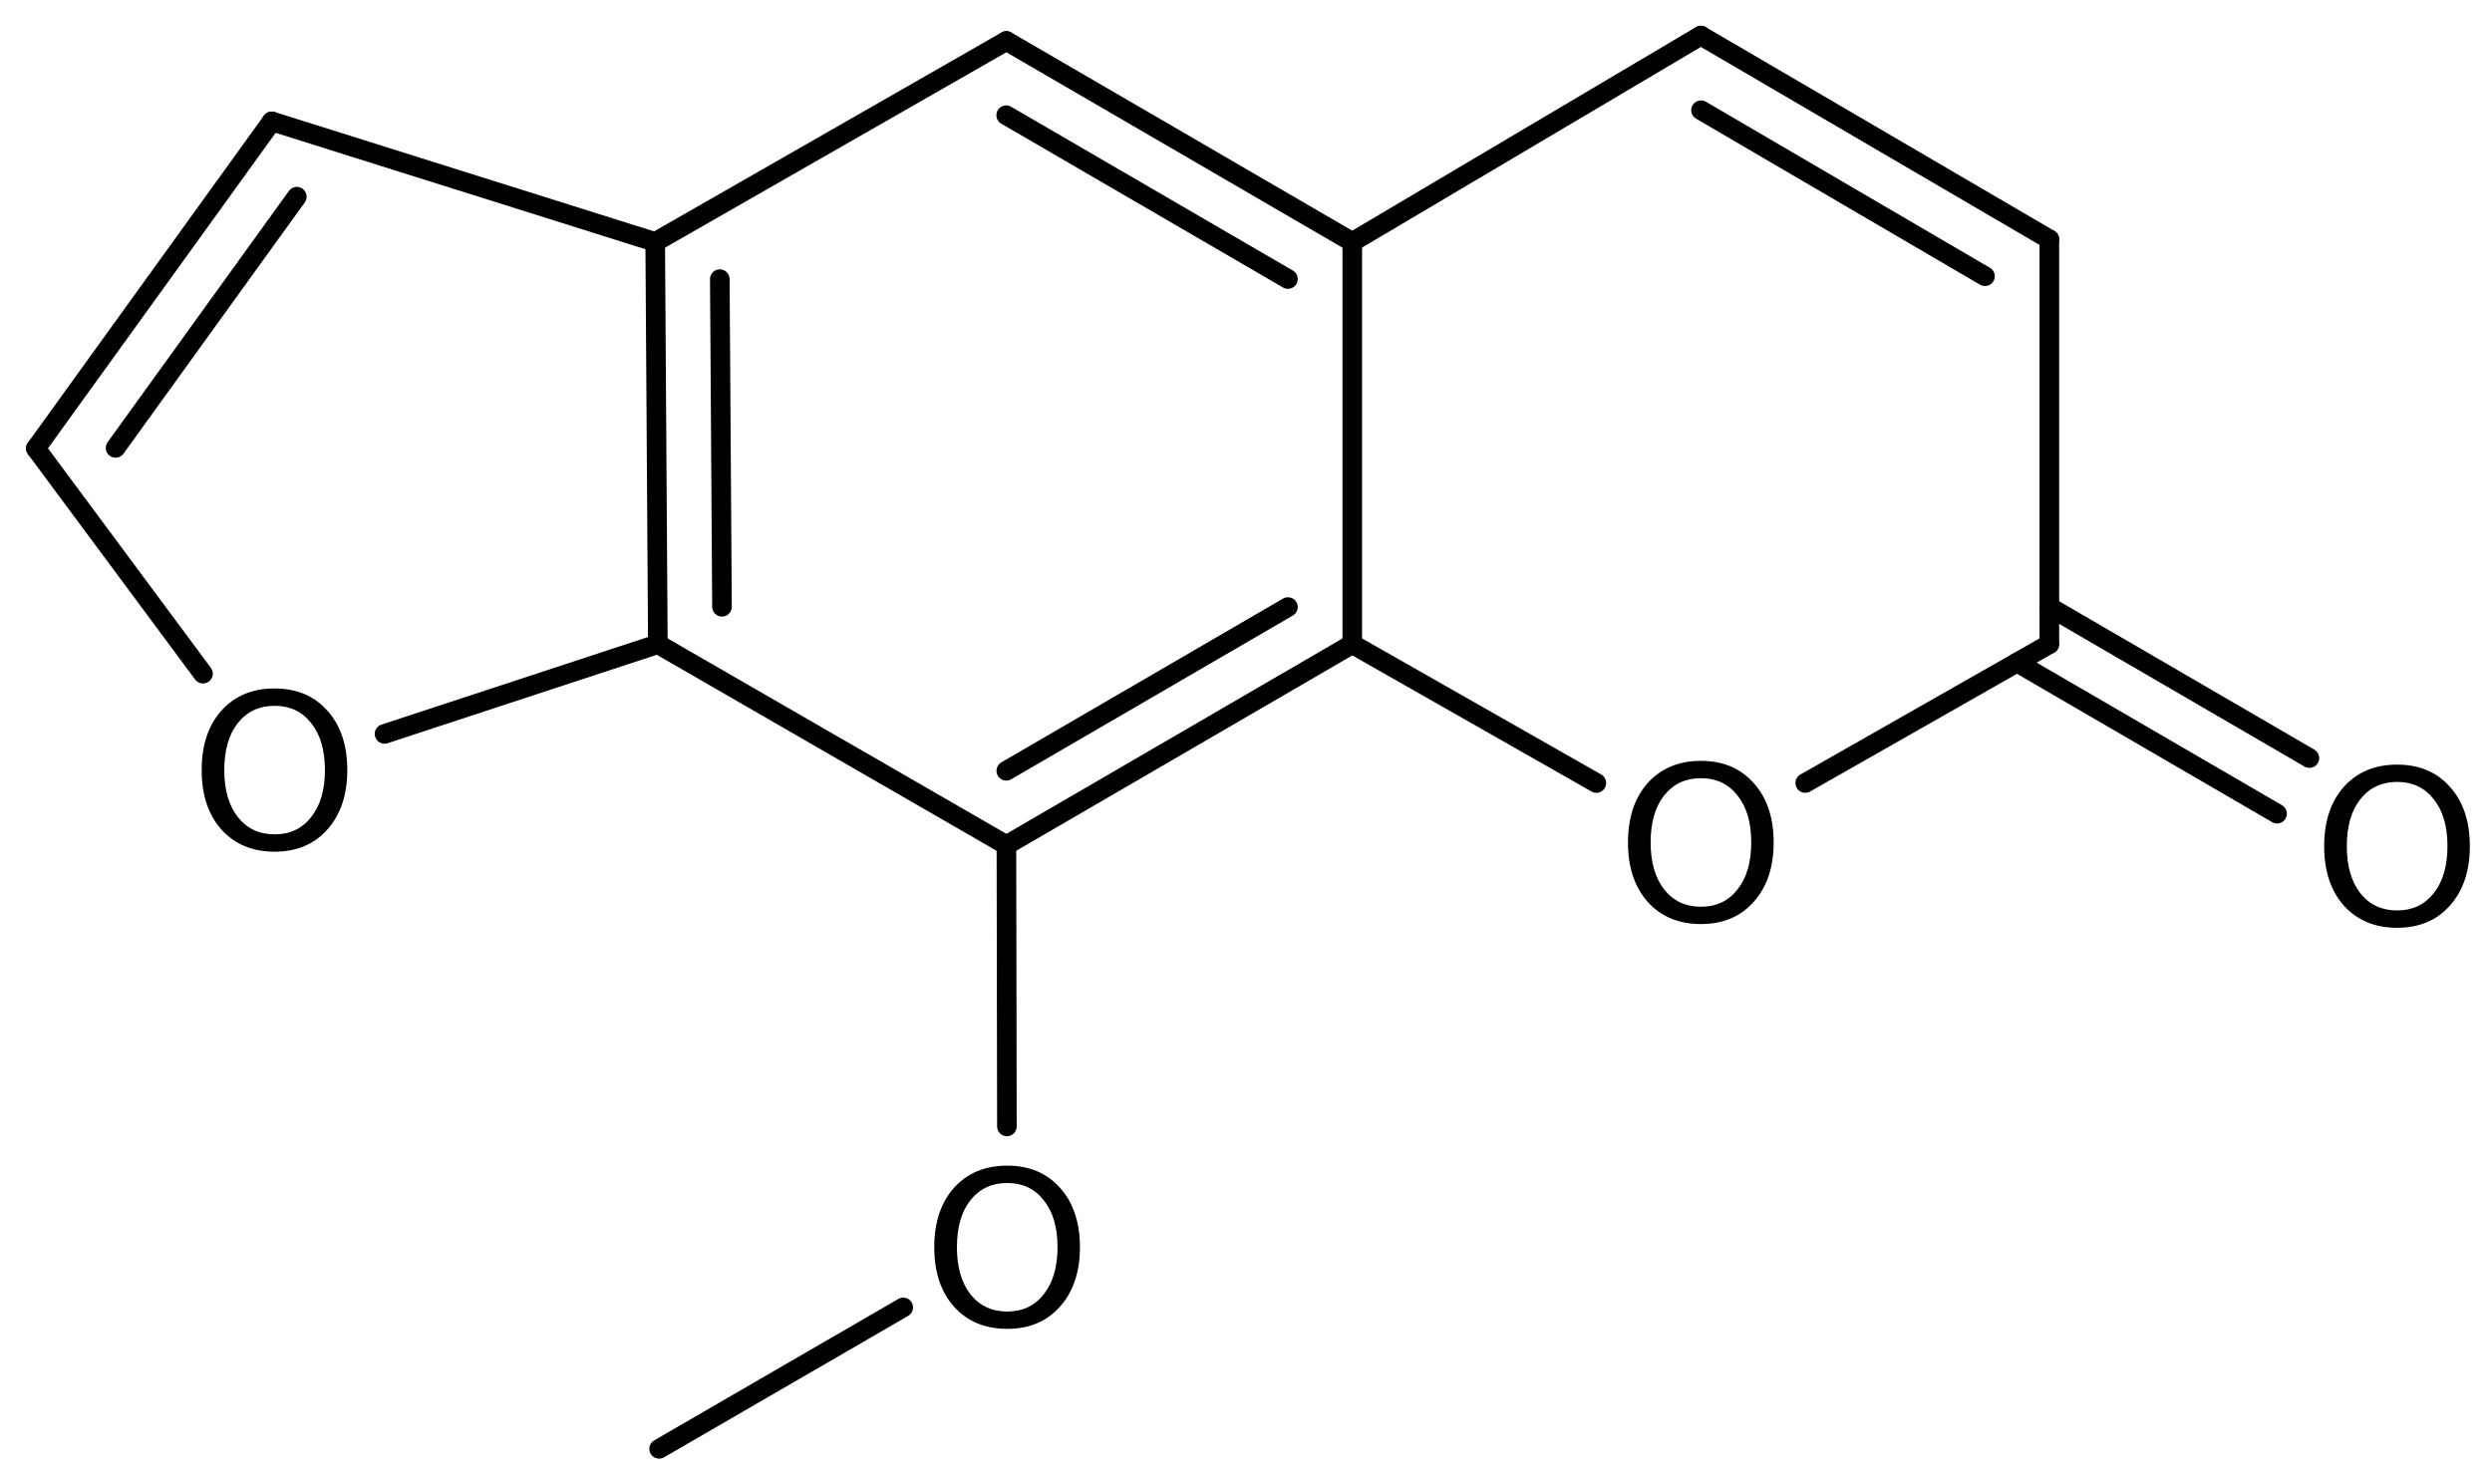 <?xml version='1.0' encoding='UTF-8'?>
<!DOCTYPE svg PUBLIC "-//W3C//DTD SVG 1.1//EN" "http://www.w3.org/Graphics/SVG/1.1/DTD/svg11.dtd">
<svg version='1.2' xmlns='http://www.w3.org/2000/svg' xmlns:xlink='http://www.w3.org/1999/xlink' width='62.957mm' height='37.508mm' viewBox='0 0 62.957 37.508'>
  <desc>Generated by the Chemistry Development Kit (http://github.com/cdk)</desc>
  <g stroke-linecap='round' stroke-linejoin='round' stroke='#000000' stroke-width='.495' fill='#000000'>
    <rect x='.0' y='.0' width='63.0' height='38.0' fill='#FFFFFF' stroke='none'/>
    <g id='mol1' class='mol'>
      <line id='mol1bnd1' class='bond' x1='16.652' y1='36.609' x2='22.819' y2='33.035'/>
      <line id='mol1bnd2' class='bond' x1='25.438' y1='28.462' x2='25.426' y2='21.355'/>
      <g id='mol1bnd3' class='bond'>
        <line x1='25.426' y1='21.355' x2='34.163' y2='16.275'/>
        <line x1='25.423' y1='19.476' x2='32.538' y2='15.339'/>
      </g>
      <line id='mol1bnd4' class='bond' x1='34.163' y1='16.275' x2='34.163' y2='6.115'/>
      <g id='mol1bnd5' class='bond'>
        <line x1='34.163' y1='6.115' x2='25.426' y2='1.035'/>
        <line x1='32.538' y1='7.05' x2='25.42' y2='2.911'/>
      </g>
      <line id='mol1bnd6' class='bond' x1='25.426' y1='1.035' x2='16.553' y2='6.115'/>
      <g id='mol1bnd7' class='bond'>
        <line x1='16.553' y1='6.115' x2='16.62' y2='16.275'/>
        <line x1='18.185' y1='7.053' x2='18.24' y2='15.332'/>
      </g>
      <line id='mol1bnd8' class='bond' x1='25.426' y1='21.355' x2='16.62' y2='16.275'/>
      <line id='mol1bnd9' class='bond' x1='16.62' y1='16.275' x2='9.715' y2='18.544'/>
      <line id='mol1bnd10' class='bond' x1='5.128' y1='17.022' x2='.906' y2='11.33'/>
      <g id='mol1bnd11' class='bond'>
        <line x1='6.867' y1='3.067' x2='.906' y2='11.33'/>
        <line x1='7.499' y1='4.97' x2='2.92' y2='11.317'/>
      </g>
      <line id='mol1bnd12' class='bond' x1='16.553' y1='6.115' x2='6.867' y2='3.067'/>
      <line id='mol1bnd13' class='bond' x1='34.163' y1='6.115' x2='42.969' y2='.899'/>
      <g id='mol1bnd14' class='bond'>
        <line x1='51.774' y1='6.047' x2='42.969' y2='.899'/>
        <line x1='50.148' y1='6.98' x2='42.974' y2='2.785'/>
      </g>
      <line id='mol1bnd15' class='bond' x1='51.774' y1='6.047' x2='51.774' y2='16.275'/>
      <g id='mol1bnd16' class='bond'>
        <line x1='51.774' y1='15.334' x2='58.344' y2='19.155'/>
        <line x1='50.957' y1='16.74' x2='57.527' y2='20.56'/>
      </g>
      <line id='mol1bnd17' class='bond' x1='51.774' y1='16.275' x2='45.607' y2='19.785'/>
      <line id='mol1bnd18' class='bond' x1='34.163' y1='16.275' x2='40.33' y2='19.785'/>
      <path id='mol1atm2' class='atom' d='M25.446 29.891q-.584 -.0 -.931 .438q-.34 .431 -.34 1.186q-.0 .748 .34 1.186q.347 .438 .931 .438q.584 -.0 .924 -.438q.347 -.438 .347 -1.186q.0 -.755 -.347 -1.186q-.34 -.438 -.924 -.438zM25.446 29.453q.833 -.0 1.332 .559q.505 .56 .505 1.503q-.0 .936 -.505 1.502q-.499 .56 -1.332 .56q-.84 -.0 -1.344 -.56q-.499 -.56 -.499 -1.502q-.0 -.943 .499 -1.503q.504 -.559 1.344 -.559z' stroke='none'/>
      <path id='mol1atm9' class='atom' d='M6.938 17.834q-.584 .0 -.931 .438q-.341 .432 -.341 1.186q.0 .748 .341 1.186q.347 .438 .931 .438q.584 .0 .924 -.438q.347 -.438 .347 -1.186q-.0 -.754 -.347 -1.186q-.34 -.438 -.924 -.438zM6.938 17.396q.833 .0 1.332 .56q.504 .559 .504 1.502q.0 .937 -.504 1.502q-.499 .56 -1.332 .56q-.84 .0 -1.345 -.56q-.498 -.559 -.498 -1.502q-.0 -.943 .498 -1.502q.505 -.56 1.345 -.56z' stroke='none'/>
      <path id='mol1atm15' class='atom' d='M60.56 19.757q-.584 .0 -.93 .438q-.341 .432 -.341 1.186q.0 .749 .341 1.187q.346 .437 .93 .437q.584 .0 .925 -.437q.347 -.438 .347 -1.187q-.0 -.754 -.347 -1.186q-.341 -.438 -.925 -.438zM60.56 19.32q.834 -.0 1.332 .559q.505 .56 .505 1.502q.0 .937 -.505 1.503q-.498 .559 -1.332 .559q-.839 .0 -1.344 -.559q-.499 -.56 -.499 -1.503q.0 -.942 .499 -1.502q.505 -.559 1.344 -.559z' stroke='none'/>
      <path id='mol1atm16' class='atom' d='M42.972 19.663q-.584 -.0 -.931 .438q-.34 .432 -.34 1.186q-.0 .748 .34 1.186q.347 .438 .931 .438q.584 -.0 .924 -.438q.347 -.438 .347 -1.186q-.0 -.754 -.347 -1.186q-.34 -.438 -.924 -.438zM42.972 19.225q.833 -.0 1.332 .56q.505 .559 .505 1.502q-.0 .937 -.505 1.502q-.499 .56 -1.332 .56q-.84 -.0 -1.344 -.56q-.499 -.559 -.499 -1.502q-.0 -.943 .499 -1.502q.504 -.56 1.344 -.56z' stroke='none'/>
    </g>
  </g>
</svg>
